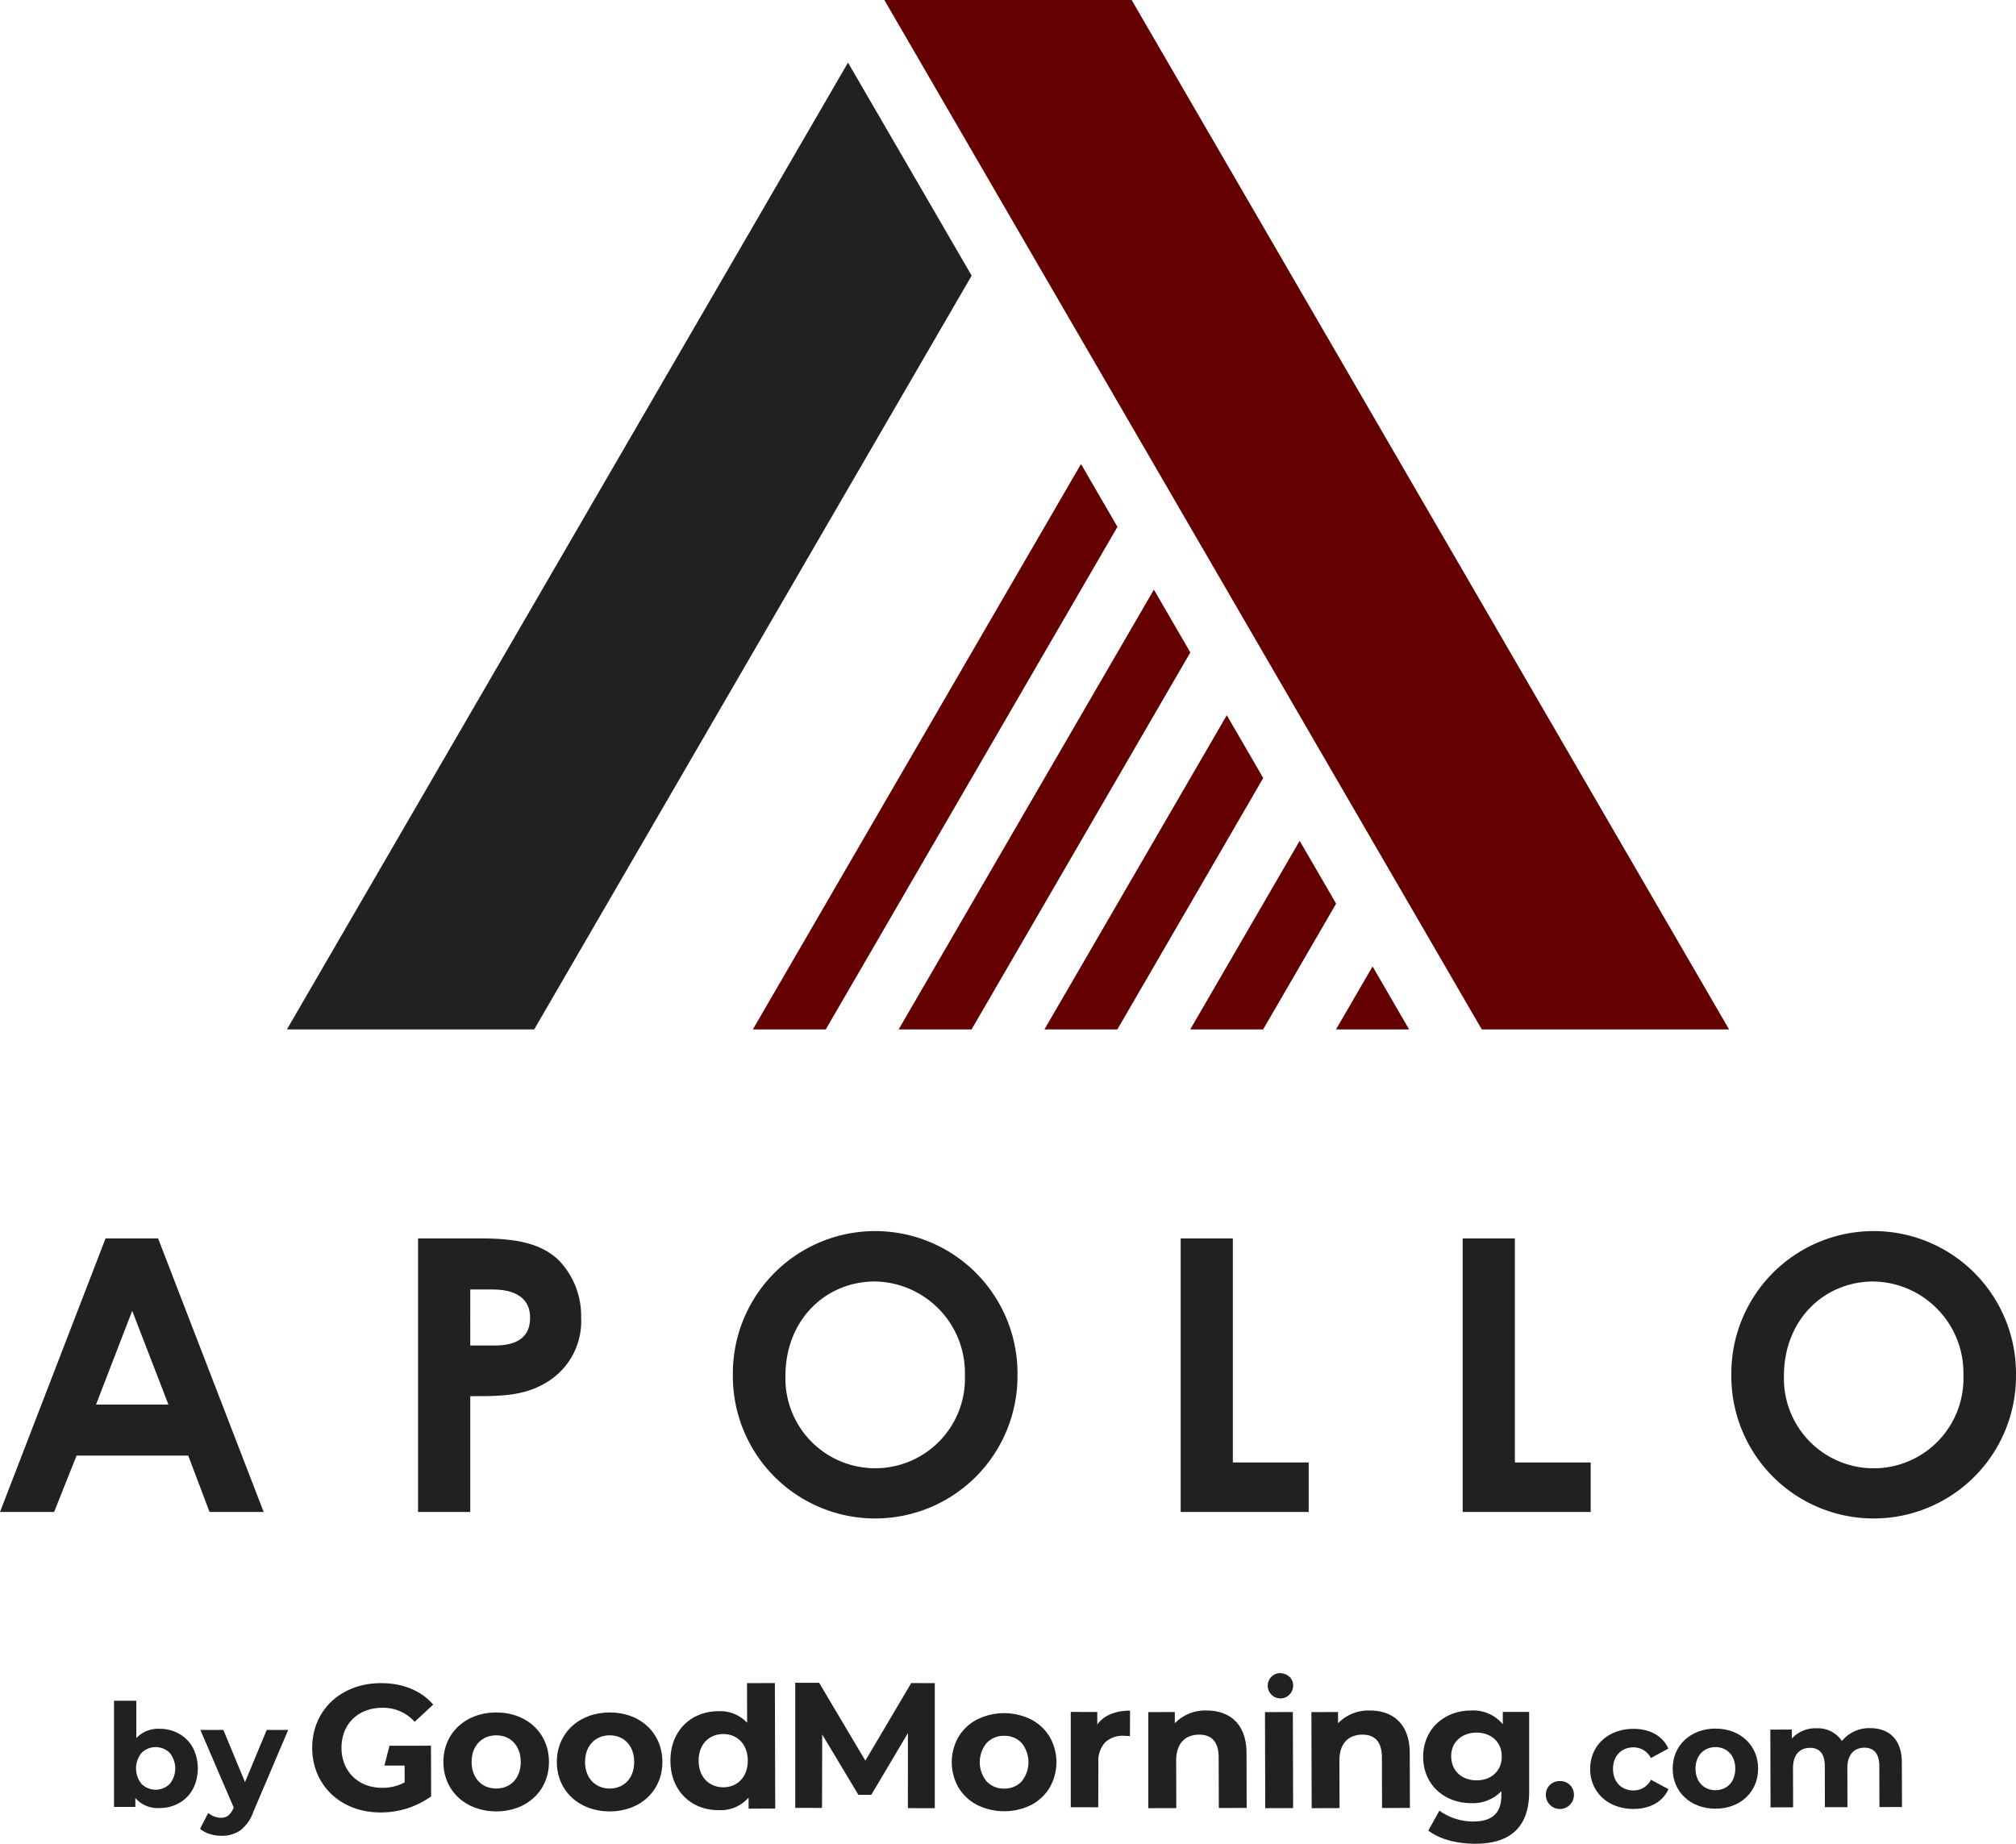 <?xml version="1.0" encoding="UTF-8"?> <svg xmlns="http://www.w3.org/2000/svg" width="500" height="457.339" viewBox="0 0 500 457.339"><title>Apollo-gmtag-logo</title><polygon points="210.321 15.529 71.158 255.347 132.486 255.347 240.988 68.372 210.321 15.529" fill="#212121"></polygon><polygon points="268.105 115.105 186.722 255.347 204.801 255.347 277.143 130.682 268.105 115.105" fill="#640000"></polygon><polygon points="286.184 146.26 222.88 255.347 240.959 255.347 295.222 161.837 286.184 146.26" fill="#640000"></polygon><polygon points="304.263 177.414 259.038 255.347 277.117 255.347 313.301 192.991 304.263 177.414" fill="#640000"></polygon><polygon points="322.341 208.568 295.196 255.347 313.274 255.347 331.38 224.145 322.341 208.568" fill="#640000"></polygon><polygon points="331.353 255.347 349.432 255.347 349.458 255.3 340.42 239.722 331.353 255.347" fill="#640000"></polygon><line x1="219.334" x2="219.334" fill="none"></line><polyline points="367.509 255.347 367.509 255.347 428.839 255.347 280.664 0 219.333 0" fill="#640000"></polyline><path d="M35.902,338.553H48.941l26.179,67.851H61.699l-5.29-13.986H28.719l-5.575,13.986H9.726ZM42.517,356.509,33.539,379.755H51.495Z" transform="translate(-9.726 -31.36)" fill="#212121"></path><path d="M113.411,338.553h15.784c8.787,0,14.929,1.323,19.182,5.481a19.905,19.905,0,0,1,5.481,14.174,17.685,17.685,0,0,1-8.599,16.066c-5.763,3.497-11.811,3.4-18.9,3.4v28.73H113.411Zm12.948,26.555h6.048c5.86,0,8.787-2.269,8.787-6.9,0-4.535-3.212-6.992-9.354-6.992h-5.481Z" transform="translate(-9.726 -31.36)" fill="#212121"></path><path d="M262.078,372.667a35.296,35.296,0,1,1-70.592.099q-0-.191.002-.381a35.298,35.298,0,1,1,70.594-.471Q262.084,372.29,262.078,372.667Zm-57.551,0a22.268,22.268,0,0,0,44.514,1.392q.023-.743-.003-1.486A22.696,22.696,0,0,0,227.002,349.236q-.133-.004-.266-.006C214.546,349.23,204.528,358.681,204.528,372.667Z" transform="translate(-9.726 -31.36)" fill="#212121"></path><path d="M302.547,338.553h12.946v55.567h18.808v12.284H302.547Z" transform="translate(-9.726 -31.36)" fill="#212121"></path><path d="M372.492,338.553H385.438v55.567h18.808v12.284H372.492Z" transform="translate(-9.726 -31.36)" fill="#212121"></path><path d="M509.722,372.667a35.297,35.297,0,0,1-70.595.099q-0-.19.002-.381a35.299,35.299,0,1,1,70.596-.469Q509.727,372.291,509.722,372.667Zm-57.551,0a22.267,22.267,0,0,0,44.512,1.394q.023-.744-.003-1.488a22.694,22.694,0,0,0-22.033-23.337q-.135-.004-.269-.006c-12.19 0-22.206,9.451-22.206,23.437Z" transform="translate(-9.726 -31.36)" fill="#212121"></path><path d="M326.941,446.37a3.148,3.148,0,1,0,3.498,3.012C330.436,447.655,329.027,446.364,326.941,446.37Z" transform="translate(-9.726 -31.36)" fill="#212121"></path><path d="M104.541,454.97a10.498,10.498,0,0,1,8.029,3.478l4.595-4.265c-3.023-3.491-7.546-5.34-12.996-5.325-9.879.027-17.037,6.737-17.011,16.085s7.221,16.016,16.967,15.989a21.407,21.407,0,0,0,12.527-3.977L116.616,464.374l-10.288.019-1.256,4.912h5.006l.007,4.169a11.426,11.426,0,0,1-5.578,1.344c-5.936.015-10.067-4.093-10.084-9.896C94.408,459.031,98.516,454.987,104.541,454.97Z" transform="translate(-9.726 -31.36)" fill="#212121"></path><path d="M132.771,456.132c-7.575.02-13.099,5.13-13.079,12.307.02,7.177,5.572,12.256,13.147,12.236,7.575-.02,13.055-5.13,13.035-12.307S140.346,456.112,132.771,456.132Zm.053,18.872c-3.455.01-6.12-2.464-6.132-6.584s2.639-6.608,6.095-6.618c3.455-.01,6.076,2.464,6.088,6.584S136.279,474.994,132.823,475.004Z" transform="translate(-9.726 -31.36)" fill="#212121"></path><path d="M160.908,456.132c-7.575.022-13.099,5.132-13.079,12.309s5.572,12.256,13.147,12.234c7.576-.021,13.055-5.13,13.035-12.307S168.484,456.112,160.908,456.132Zm.053,18.872c-3.456.01-6.12-2.464-6.132-6.584s2.639-6.608,6.095-6.618c3.455-.009,6.076,2.464,6.088,6.584S164.417,474.996,160.961,475.004Z" transform="translate(-9.726 -31.36)" fill="#212121"></path><path d="M201.905,448.838l-6.911.019.032,9.824a9.166,9.166,0,0,0-7.141-2.861c-6.734.019-11.903,4.819-11.883,12.305.02,7.487,5.217,12.256,11.951,12.237a9.167,9.167,0,0,0,7.434-3.122l.007,2.747,6.601-.017ZM189.135,474.69c-3.456.009-6.12-2.466-6.132-6.586s2.639-6.608,6.095-6.616c3.411-.01,6.076,2.464,6.088,6.584S192.546,474.68,189.135,474.69Z" transform="translate(-9.726 -31.36)" fill="#212121"></path><path d="M308.975,455.648a10.428,10.428,0,0,0-7.875,3.168l-.01-2.791-6.567.017v23.834l6.945-.019-.034-11.784c-.01-4.386,2.375-6.43,5.698-6.439,3.057-.009,4.832,1.758,4.842,5.613l.037,12.581,6.911-.019-.038-13.645C318.865,458.899,314.601,455.633,308.975,455.648Z" transform="translate(-9.726 -31.36)" fill="#212121"></path><rect x="323.494" y="456.033" width="6.911" height="23.834" transform="translate(-11.062 -30.423) rotate(-0.164)" fill="#212121"></rect><path d="M349.459,455.649a10.429,10.429,0,0,0-7.875,3.167l-.007-2.791-6.601.017.065,23.834,6.911-.019-.031-11.784c-.014-4.386,2.372-6.43,5.694-6.439,3.057-.009,4.836,1.758,4.846,5.613l.034,12.581,6.911-.019-.038-13.645C359.348,458.9,355.085,455.633,349.459,455.649Z" transform="translate(-9.726 -31.36)" fill="#212121"></path><path d="M396.594,473.156a3.343,3.343,0,0,0-3.467,3.454,3.478,3.478,0,1,0,6.957-.018A3.345,3.345,0,0,0,396.594,473.156Z" transform="translate(-9.726 -31.36)" fill="#212121"></path><path d="M414.857,475.474c-2.834.009-5.067-1.956-5.076-5.33-.009-3.369,2.21-5.348,5.045-5.357a4.808,4.808,0,0,1,4.345,2.647l4.332-2.344c-1.408-3.151-4.604-4.902-8.655-4.893-6.279.018-10.749,4.158-10.736,9.965.018,5.811,4.51,9.92,10.789,9.902,4.051-.009,7.237-1.809,8.628-4.898l-4.345-2.353A4.743,4.743,0,0,1,414.857,475.474Z" transform="translate(-9.726 -31.36)" fill="#212121"></path><path d="M435.161,460.134c-6.132.018-10.598,4.158-10.584,9.965.018,5.811,4.505,9.92,10.638,9.902,6.132-.013,10.571-4.149,10.553-9.961C445.755,464.234,441.294,460.121,435.161,460.134Zm.045,15.277c-2.794.009-4.956-1.987-4.965-5.325-.009-3.333,2.139-5.352,4.934-5.361,2.799-.005,4.92,1.997,4.929,5.33C440.113,473.392,438.005,475.407,435.206,475.411Z" transform="translate(-9.726 -31.36)" fill="#212121"></path><path d="M481.416,468.543c-.014-5.883-3.32-8.53-7.911-8.521a8.675,8.675,0,0,0-6.948,3.182,7.204,7.204,0,0,0-6.36-3.142,7.808,7.808,0,0,0-6.052,2.531L454.137,460.37l-5.343.014.053,19.292,5.598-.018-.027-9.684c-.009-3.441,1.743-5.058,4.216-5.063,2.331-.009,3.663,1.422,3.672,4.541l.027,10.183,5.593-.013-.027-9.684c-.009-3.441,1.747-5.058,4.256-5.067,2.26-.004,3.663,1.426,3.672,4.546l.027,10.183,5.593-.013Z" transform="translate(-9.726 -31.36)" fill="#212121"></path><path d="M382.443,456.002v3.048a9.544,9.544,0,0,0-7.864-3.402c-6.584,0-11.886,4.551-11.886,11.488s5.302,11.488,11.886,11.488a9.785,9.785,0,0,0,7.511-2.96v1.016c0,4.286-2.12,6.495-6.981,6.495a14.207,14.207,0,0,1-8.395-2.695l-2.739,4.949c2.784,2.165,7.158,3.269,11.665,3.269,8.572,0,13.343-4.065,13.343-12.901V456.002Zm-6.495,16.967c-3.192,0-5.624-1.819-6.159-4.638a6.325,6.325,0,0,1-.15-1.335c-.01-3.5,2.641-5.854,6.274-5.865s6.253,2.331,6.263,5.831c0.0.028-.007.053-.007.081 0.0.032.009.061.009.093C382.178,470.627,379.571,472.969,375.948,472.969Z" transform="translate(-9.726 -31.36)" fill="#212121"></path><path d="M234.897,479.868l.007-18.617-9.086,15.311-3.208-.009L213.648,461.591l-.049,18.22-6.634-.018V448.765l5.926.016,11.453,19.311,11.384-19.25,5.843.016v31.028Z" transform="translate(-9.726 -31.36)" fill="#212121"></path><path d="M252.055,479.06a11.6,11.6,0,0,1-4.624-4.34,12.649,12.649,0,0,1,.034-12.56,11.56,11.56,0,0,1,4.647-4.311,15.107,15.107,0,0,1,13.375.036,11.603,11.603,0,0,1,4.598,4.336,12.648,12.648,0,0,1-.034,12.56,11.643,11.643,0,0,1-4.621,4.316,15.144,15.144,0,0,1-13.375-.036Zm11.038-5.812a7.559,7.559,0,0,0,.026-9.529,5.697,5.697,0,0,0-4.319-1.793,5.767,5.767,0,0,0-4.355,1.77,7.485,7.485,0,0,0-.026,9.529,5.78,5.78,0,0,0,4.345,1.789A5.709,5.709,0,0,0,263.093,473.249Z" transform="translate(-9.726 -31.36)" fill="#212121"></path><path d="M285.182,456.554a12.319,12.319,0,0,1,4.81-.865l-.017,6.327c-.761-.063-1.275-.094-1.539-.095a6.275,6.275,0,0,0-4.613,1.635,6.65,6.65,0,0,0-1.682,4.939l-.03,11.158-6.821-.018v-23.635l6.578.018-.008,3.118A7.615,7.615,0,0,1,285.182,456.554Z" transform="translate(-9.726 -31.36)" fill="#212121"></path><path d="M54.129,461.406a8.813,8.813,0,0,1,3.423,3.442,11.367,11.367,0,0,1,0,10.327,8.778,8.778,0,0,1-3.423,3.438,9.71,9.71,0,0,1-4.845,1.225,7.332,7.332,0,0,1-5.995-2.485v2.202H38.004V453.229H43.539v9.26a7.364,7.364,0,0,1,5.746-2.304A9.747,9.747,0,0,1,54.129,461.406Zm-2.307,12.453a6.111,6.111,0,0,0,0-7.699,4.97,4.97,0,0,0-6.99,0,6.111,6.111,0,0,0,0,7.699,4.97,4.97,0,0,0,6.99,0Z" transform="translate(-9.726 -31.36)" fill="#212121"></path><path d="M81.204,460.468,72.581,480.725a9.949,9.949,0,0,1-3.246,4.649,7.963,7.963,0,0,1-4.668,1.35,9.664,9.664,0,0,1-2.945-.464,6.478,6.478,0,0,1-2.375-1.274l2.021-3.94a4.731,4.731,0,0,0,1.474.886,4.535,4.535,0,0,0,1.648.32,2.942,2.942,0,0,0,1.847-.55,4.707,4.707,0,0,0,1.278-1.829l.068-.177L59.419,460.468h5.712l5.358,12.951,5.391-12.951Z" transform="translate(-9.726 -31.36)" fill="#212121"></path></svg> 